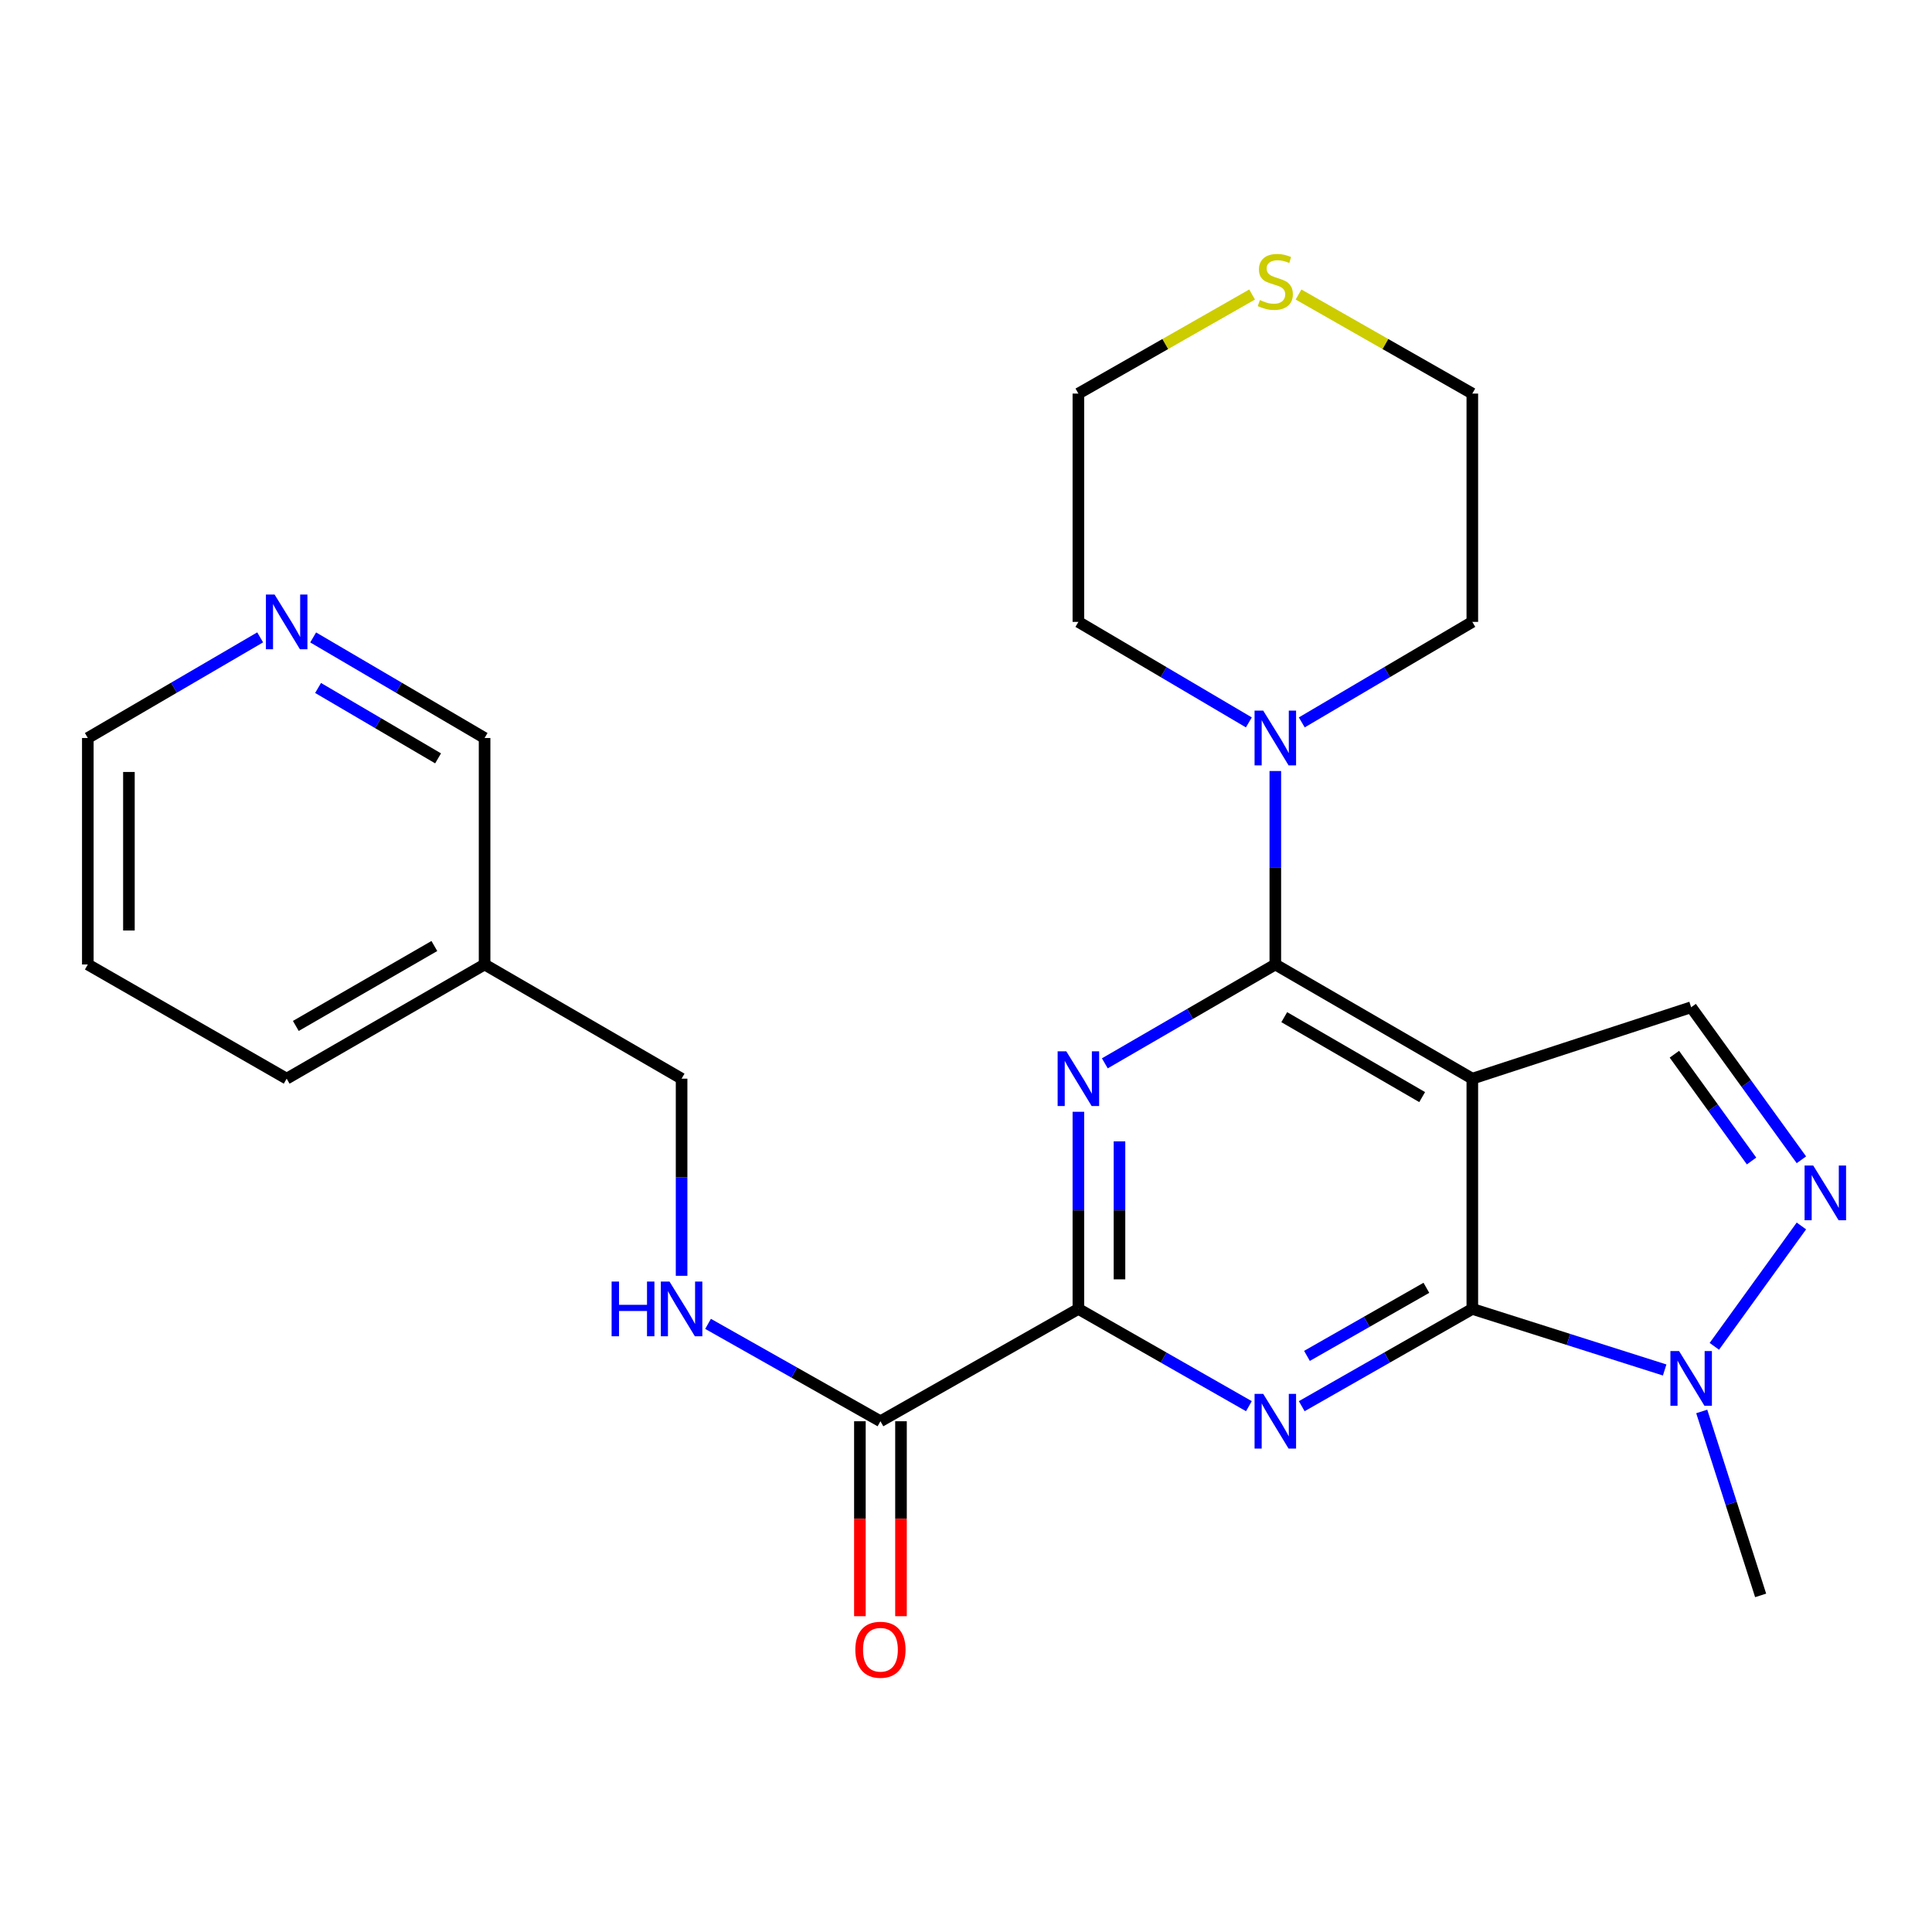 <?xml version='1.0' encoding='iso-8859-1'?>
<svg version='1.1' baseProfile='full'
              xmlns='http://www.w3.org/2000/svg'
                      xmlns:rdkit='http://www.rdkit.org/xml'
                      xmlns:xlink='http://www.w3.org/1999/xlink'
                  xml:space='preserve'
width='1000px' height='1000px' viewBox='0 0 1000 1000'>
<!-- END OF HEADER -->
<rect style='opacity:1.0;fill:#FFFFFF;stroke:none' width='1000' height='1000' x='0' y='0'> </rect>
<path class='bond-0' d='M 762.071,558.316 L 762.071,677.492' style='fill:none;fill-rule:evenodd;stroke:#000000;stroke-width:6px;stroke-linecap:butt;stroke-linejoin:miter;stroke-opacity:1' />
<path class='bond-1' d='M 762.071,558.316 L 660.103,499.213' style='fill:none;fill-rule:evenodd;stroke:#000000;stroke-width:6px;stroke-linecap:butt;stroke-linejoin:miter;stroke-opacity:1' />
<path class='bond-1' d='M 736.108,567.856 L 664.73,526.483' style='fill:none;fill-rule:evenodd;stroke:#000000;stroke-width:6px;stroke-linecap:butt;stroke-linejoin:miter;stroke-opacity:1' />
<path class='bond-7' d='M 762.071,558.316 L 875.338,521.36' style='fill:none;fill-rule:evenodd;stroke:#000000;stroke-width:6px;stroke-linecap:butt;stroke-linejoin:miter;stroke-opacity:1' />
<path class='bond-2' d='M 762.071,677.492 L 717.924,702.667' style='fill:none;fill-rule:evenodd;stroke:#000000;stroke-width:6px;stroke-linecap:butt;stroke-linejoin:miter;stroke-opacity:1' />
<path class='bond-2' d='M 717.924,702.667 L 673.777,727.841' style='fill:none;fill-rule:evenodd;stroke:#0000FF;stroke-width:6px;stroke-linecap:butt;stroke-linejoin:miter;stroke-opacity:1' />
<path class='bond-2' d='M 738.29,666.565 L 707.387,684.187' style='fill:none;fill-rule:evenodd;stroke:#000000;stroke-width:6px;stroke-linecap:butt;stroke-linejoin:miter;stroke-opacity:1' />
<path class='bond-2' d='M 707.387,684.187 L 676.484,701.809' style='fill:none;fill-rule:evenodd;stroke:#0000FF;stroke-width:6px;stroke-linecap:butt;stroke-linejoin:miter;stroke-opacity:1' />
<path class='bond-6' d='M 762.071,677.492 L 811.849,693.297' style='fill:none;fill-rule:evenodd;stroke:#000000;stroke-width:6px;stroke-linecap:butt;stroke-linejoin:miter;stroke-opacity:1' />
<path class='bond-6' d='M 811.849,693.297 L 861.627,709.102' style='fill:none;fill-rule:evenodd;stroke:#0000FF;stroke-width:6px;stroke-linecap:butt;stroke-linejoin:miter;stroke-opacity:1' />
<path class='bond-3' d='M 660.103,499.213 L 615.979,524.797' style='fill:none;fill-rule:evenodd;stroke:#000000;stroke-width:6px;stroke-linecap:butt;stroke-linejoin:miter;stroke-opacity:1' />
<path class='bond-3' d='M 615.979,524.797 L 571.855,550.381' style='fill:none;fill-rule:evenodd;stroke:#0000FF;stroke-width:6px;stroke-linecap:butt;stroke-linejoin:miter;stroke-opacity:1' />
<path class='bond-8' d='M 660.103,499.213 L 660.103,449.145' style='fill:none;fill-rule:evenodd;stroke:#000000;stroke-width:6px;stroke-linecap:butt;stroke-linejoin:miter;stroke-opacity:1' />
<path class='bond-8' d='M 660.103,449.145 L 660.103,399.077' style='fill:none;fill-rule:evenodd;stroke:#0000FF;stroke-width:6px;stroke-linecap:butt;stroke-linejoin:miter;stroke-opacity:1' />
<path class='bond-26' d='M 646.429,727.839 L 602.299,702.666' style='fill:none;fill-rule:evenodd;stroke:#0000FF;stroke-width:6px;stroke-linecap:butt;stroke-linejoin:miter;stroke-opacity:1' />
<path class='bond-26' d='M 602.299,702.666 L 558.17,677.492' style='fill:none;fill-rule:evenodd;stroke:#000000;stroke-width:6px;stroke-linecap:butt;stroke-linejoin:miter;stroke-opacity:1' />
<path class='bond-4' d='M 558.17,575.456 L 558.17,626.474' style='fill:none;fill-rule:evenodd;stroke:#0000FF;stroke-width:6px;stroke-linecap:butt;stroke-linejoin:miter;stroke-opacity:1' />
<path class='bond-4' d='M 558.17,626.474 L 558.17,677.492' style='fill:none;fill-rule:evenodd;stroke:#000000;stroke-width:6px;stroke-linecap:butt;stroke-linejoin:miter;stroke-opacity:1' />
<path class='bond-4' d='M 579.443,590.761 L 579.443,626.474' style='fill:none;fill-rule:evenodd;stroke:#0000FF;stroke-width:6px;stroke-linecap:butt;stroke-linejoin:miter;stroke-opacity:1' />
<path class='bond-4' d='M 579.443,626.474 L 579.443,662.187' style='fill:none;fill-rule:evenodd;stroke:#000000;stroke-width:6px;stroke-linecap:butt;stroke-linejoin:miter;stroke-opacity:1' />
<path class='bond-9' d='M 558.17,677.492 L 455.716,735.639' style='fill:none;fill-rule:evenodd;stroke:#000000;stroke-width:6px;stroke-linecap:butt;stroke-linejoin:miter;stroke-opacity:1' />
<path class='bond-5' d='M 932.405,600.308 L 903.872,560.834' style='fill:none;fill-rule:evenodd;stroke:#0000FF;stroke-width:6px;stroke-linecap:butt;stroke-linejoin:miter;stroke-opacity:1' />
<path class='bond-5' d='M 903.872,560.834 L 875.338,521.36' style='fill:none;fill-rule:evenodd;stroke:#000000;stroke-width:6px;stroke-linecap:butt;stroke-linejoin:miter;stroke-opacity:1' />
<path class='bond-5' d='M 906.605,600.928 L 886.631,573.296' style='fill:none;fill-rule:evenodd;stroke:#0000FF;stroke-width:6px;stroke-linecap:butt;stroke-linejoin:miter;stroke-opacity:1' />
<path class='bond-5' d='M 886.631,573.296 L 866.658,545.665' style='fill:none;fill-rule:evenodd;stroke:#000000;stroke-width:6px;stroke-linecap:butt;stroke-linejoin:miter;stroke-opacity:1' />
<path class='bond-25' d='M 932.4,634.554 L 887.339,696.861' style='fill:none;fill-rule:evenodd;stroke:#0000FF;stroke-width:6px;stroke-linecap:butt;stroke-linejoin:miter;stroke-opacity:1' />
<path class='bond-16' d='M 880.816,730.564 L 896.059,778.171' style='fill:none;fill-rule:evenodd;stroke:#0000FF;stroke-width:6px;stroke-linecap:butt;stroke-linejoin:miter;stroke-opacity:1' />
<path class='bond-16' d='M 896.059,778.171 L 911.302,825.777' style='fill:none;fill-rule:evenodd;stroke:#000000;stroke-width:6px;stroke-linecap:butt;stroke-linejoin:miter;stroke-opacity:1' />
<path class='bond-17' d='M 673.802,373.913 L 717.937,347.902' style='fill:none;fill-rule:evenodd;stroke:#0000FF;stroke-width:6px;stroke-linecap:butt;stroke-linejoin:miter;stroke-opacity:1' />
<path class='bond-17' d='M 717.937,347.902 L 762.071,321.89' style='fill:none;fill-rule:evenodd;stroke:#000000;stroke-width:6px;stroke-linecap:butt;stroke-linejoin:miter;stroke-opacity:1' />
<path class='bond-18' d='M 646.405,373.911 L 602.287,347.901' style='fill:none;fill-rule:evenodd;stroke:#0000FF;stroke-width:6px;stroke-linecap:butt;stroke-linejoin:miter;stroke-opacity:1' />
<path class='bond-18' d='M 602.287,347.901 L 558.17,321.89' style='fill:none;fill-rule:evenodd;stroke:#000000;stroke-width:6px;stroke-linecap:butt;stroke-linejoin:miter;stroke-opacity:1' />
<path class='bond-10' d='M 455.716,735.639 L 411.101,710.434' style='fill:none;fill-rule:evenodd;stroke:#000000;stroke-width:6px;stroke-linecap:butt;stroke-linejoin:miter;stroke-opacity:1' />
<path class='bond-10' d='M 411.101,710.434 L 366.486,685.229' style='fill:none;fill-rule:evenodd;stroke:#0000FF;stroke-width:6px;stroke-linecap:butt;stroke-linejoin:miter;stroke-opacity:1' />
<path class='bond-12' d='M 445.08,735.639 L 445.08,786.093' style='fill:none;fill-rule:evenodd;stroke:#000000;stroke-width:6px;stroke-linecap:butt;stroke-linejoin:miter;stroke-opacity:1' />
<path class='bond-12' d='M 445.08,786.093 L 445.08,836.547' style='fill:none;fill-rule:evenodd;stroke:#FF0000;stroke-width:6px;stroke-linecap:butt;stroke-linejoin:miter;stroke-opacity:1' />
<path class='bond-12' d='M 466.353,735.639 L 466.353,786.093' style='fill:none;fill-rule:evenodd;stroke:#000000;stroke-width:6px;stroke-linecap:butt;stroke-linejoin:miter;stroke-opacity:1' />
<path class='bond-12' d='M 466.353,786.093 L 466.353,836.547' style='fill:none;fill-rule:evenodd;stroke:#FF0000;stroke-width:6px;stroke-linecap:butt;stroke-linejoin:miter;stroke-opacity:1' />
<path class='bond-15' d='M 352.79,660.353 L 352.79,609.335' style='fill:none;fill-rule:evenodd;stroke:#0000FF;stroke-width:6px;stroke-linecap:butt;stroke-linejoin:miter;stroke-opacity:1' />
<path class='bond-15' d='M 352.79,609.335 L 352.79,558.316' style='fill:none;fill-rule:evenodd;stroke:#000000;stroke-width:6px;stroke-linecap:butt;stroke-linejoin:miter;stroke-opacity:1' />
<path class='bond-11' d='M 648.089,152.446 L 603.129,178.083' style='fill:none;fill-rule:evenodd;stroke:#CCCC00;stroke-width:6px;stroke-linecap:butt;stroke-linejoin:miter;stroke-opacity:1' />
<path class='bond-11' d='M 603.129,178.083 L 558.17,203.719' style='fill:none;fill-rule:evenodd;stroke:#000000;stroke-width:6px;stroke-linecap:butt;stroke-linejoin:miter;stroke-opacity:1' />
<path class='bond-27' d='M 672.117,152.444 L 717.094,178.082' style='fill:none;fill-rule:evenodd;stroke:#CCCC00;stroke-width:6px;stroke-linecap:butt;stroke-linejoin:miter;stroke-opacity:1' />
<path class='bond-27' d='M 717.094,178.082 L 762.071,203.719' style='fill:none;fill-rule:evenodd;stroke:#000000;stroke-width:6px;stroke-linecap:butt;stroke-linejoin:miter;stroke-opacity:1' />
<path class='bond-13' d='M 162.09,329.933 L 206.456,355.96' style='fill:none;fill-rule:evenodd;stroke:#0000FF;stroke-width:6px;stroke-linecap:butt;stroke-linejoin:miter;stroke-opacity:1' />
<path class='bond-13' d='M 206.456,355.96 L 250.822,381.987' style='fill:none;fill-rule:evenodd;stroke:#000000;stroke-width:6px;stroke-linecap:butt;stroke-linejoin:miter;stroke-opacity:1' />
<path class='bond-13' d='M 164.635,356.09 L 195.692,374.308' style='fill:none;fill-rule:evenodd;stroke:#0000FF;stroke-width:6px;stroke-linecap:butt;stroke-linejoin:miter;stroke-opacity:1' />
<path class='bond-13' d='M 195.692,374.308 L 226.748,392.527' style='fill:none;fill-rule:evenodd;stroke:#000000;stroke-width:6px;stroke-linecap:butt;stroke-linejoin:miter;stroke-opacity:1' />
<path class='bond-28' d='M 134.661,329.901 L 90.058,355.944' style='fill:none;fill-rule:evenodd;stroke:#0000FF;stroke-width:6px;stroke-linecap:butt;stroke-linejoin:miter;stroke-opacity:1' />
<path class='bond-28' d='M 90.058,355.944 L 45.455,381.987' style='fill:none;fill-rule:evenodd;stroke:#000000;stroke-width:6px;stroke-linecap:butt;stroke-linejoin:miter;stroke-opacity:1' />
<path class='bond-14' d='M 250.822,499.213 L 352.79,558.316' style='fill:none;fill-rule:evenodd;stroke:#000000;stroke-width:6px;stroke-linecap:butt;stroke-linejoin:miter;stroke-opacity:1' />
<path class='bond-19' d='M 250.822,499.213 L 250.822,381.987' style='fill:none;fill-rule:evenodd;stroke:#000000;stroke-width:6px;stroke-linecap:butt;stroke-linejoin:miter;stroke-opacity:1' />
<path class='bond-23' d='M 250.822,499.213 L 148.38,558.316' style='fill:none;fill-rule:evenodd;stroke:#000000;stroke-width:6px;stroke-linecap:butt;stroke-linejoin:miter;stroke-opacity:1' />
<path class='bond-23' d='M 224.825,489.652 L 153.116,531.025' style='fill:none;fill-rule:evenodd;stroke:#000000;stroke-width:6px;stroke-linecap:butt;stroke-linejoin:miter;stroke-opacity:1' />
<path class='bond-21' d='M 762.071,321.89 L 762.071,203.719' style='fill:none;fill-rule:evenodd;stroke:#000000;stroke-width:6px;stroke-linecap:butt;stroke-linejoin:miter;stroke-opacity:1' />
<path class='bond-20' d='M 558.17,321.89 L 558.17,203.719' style='fill:none;fill-rule:evenodd;stroke:#000000;stroke-width:6px;stroke-linecap:butt;stroke-linejoin:miter;stroke-opacity:1' />
<path class='bond-22' d='M 45.455,381.987 L 45.455,499.213' style='fill:none;fill-rule:evenodd;stroke:#000000;stroke-width:6px;stroke-linecap:butt;stroke-linejoin:miter;stroke-opacity:1' />
<path class='bond-22' d='M 66.728,399.571 L 66.728,481.629' style='fill:none;fill-rule:evenodd;stroke:#000000;stroke-width:6px;stroke-linecap:butt;stroke-linejoin:miter;stroke-opacity:1' />
<path class='bond-24' d='M 148.38,558.316 L 45.455,499.213' style='fill:none;fill-rule:evenodd;stroke:#000000;stroke-width:6px;stroke-linecap:butt;stroke-linejoin:miter;stroke-opacity:1' />
<path  class='atom-3' d='M 653.843 721.479
L 663.123 736.479
Q 664.043 737.959, 665.523 740.639
Q 667.003 743.319, 667.083 743.479
L 667.083 721.479
L 670.843 721.479
L 670.843 749.799
L 666.963 749.799
L 657.003 733.399
Q 655.843 731.479, 654.603 729.279
Q 653.403 727.079, 653.043 726.399
L 653.043 749.799
L 649.363 749.799
L 649.363 721.479
L 653.843 721.479
' fill='#0000FF'/>
<path  class='atom-4' d='M 551.91 544.156
L 561.19 559.156
Q 562.11 560.636, 563.59 563.316
Q 565.07 565.996, 565.15 566.156
L 565.15 544.156
L 568.91 544.156
L 568.91 572.476
L 565.03 572.476
L 555.07 556.076
Q 553.91 554.156, 552.67 551.956
Q 551.47 549.756, 551.11 549.076
L 551.11 572.476
L 547.43 572.476
L 547.43 544.156
L 551.91 544.156
' fill='#0000FF'/>
<path  class='atom-6' d='M 938.523 603.272
L 947.803 618.272
Q 948.723 619.752, 950.203 622.432
Q 951.683 625.112, 951.763 625.272
L 951.763 603.272
L 955.523 603.272
L 955.523 631.592
L 951.643 631.592
L 941.683 615.192
Q 940.523 613.272, 939.283 611.072
Q 938.083 608.872, 937.723 608.192
L 937.723 631.592
L 934.043 631.592
L 934.043 603.272
L 938.523 603.272
' fill='#0000FF'/>
<path  class='atom-7' d='M 869.078 699.296
L 878.358 714.296
Q 879.278 715.776, 880.758 718.456
Q 882.238 721.136, 882.318 721.296
L 882.318 699.296
L 886.078 699.296
L 886.078 727.616
L 882.198 727.616
L 872.238 711.216
Q 871.078 709.296, 869.838 707.096
Q 868.638 704.896, 868.278 704.216
L 868.278 727.616
L 864.598 727.616
L 864.598 699.296
L 869.078 699.296
' fill='#0000FF'/>
<path  class='atom-9' d='M 653.843 367.827
L 663.123 382.827
Q 664.043 384.307, 665.523 386.987
Q 667.003 389.667, 667.083 389.827
L 667.083 367.827
L 670.843 367.827
L 670.843 396.147
L 666.963 396.147
L 657.003 379.747
Q 655.843 377.827, 654.603 375.627
Q 653.403 373.427, 653.043 372.747
L 653.043 396.147
L 649.363 396.147
L 649.363 367.827
L 653.843 367.827
' fill='#0000FF'/>
<path  class='atom-11' d='M 316.57 663.332
L 320.41 663.332
L 320.41 675.372
L 334.89 675.372
L 334.89 663.332
L 338.73 663.332
L 338.73 691.652
L 334.89 691.652
L 334.89 678.572
L 320.41 678.572
L 320.41 691.652
L 316.57 691.652
L 316.57 663.332
' fill='#0000FF'/>
<path  class='atom-11' d='M 346.53 663.332
L 355.81 678.332
Q 356.73 679.812, 358.21 682.492
Q 359.69 685.172, 359.77 685.332
L 359.77 663.332
L 363.53 663.332
L 363.53 691.652
L 359.65 691.652
L 349.69 675.252
Q 348.53 673.332, 347.29 671.132
Q 346.09 668.932, 345.73 668.252
L 345.73 691.652
L 342.05 691.652
L 342.05 663.332
L 346.53 663.332
' fill='#0000FF'/>
<path  class='atom-12' d='M 652.103 155.316
Q 652.423 155.436, 653.743 155.996
Q 655.063 156.556, 656.503 156.916
Q 657.983 157.236, 659.423 157.236
Q 662.103 157.236, 663.663 155.956
Q 665.223 154.636, 665.223 152.356
Q 665.223 150.796, 664.423 149.836
Q 663.663 148.876, 662.463 148.356
Q 661.263 147.836, 659.263 147.236
Q 656.743 146.476, 655.223 145.756
Q 653.743 145.036, 652.663 143.516
Q 651.623 141.996, 651.623 139.436
Q 651.623 135.876, 654.023 133.676
Q 656.463 131.476, 661.263 131.476
Q 664.543 131.476, 668.263 133.036
L 667.343 136.116
Q 663.943 134.716, 661.383 134.716
Q 658.623 134.716, 657.103 135.876
Q 655.583 136.996, 655.623 138.956
Q 655.623 140.476, 656.383 141.396
Q 657.183 142.316, 658.303 142.836
Q 659.463 143.356, 661.383 143.956
Q 663.943 144.756, 665.463 145.556
Q 666.983 146.356, 668.063 147.996
Q 669.183 149.596, 669.183 152.356
Q 669.183 156.276, 666.543 158.396
Q 663.943 160.476, 659.583 160.476
Q 657.063 160.476, 655.143 159.916
Q 653.263 159.396, 651.023 158.476
L 652.103 155.316
' fill='#CCCC00'/>
<path  class='atom-13' d='M 442.716 853.902
Q 442.716 847.102, 446.076 843.302
Q 449.436 839.502, 455.716 839.502
Q 461.996 839.502, 465.356 843.302
Q 468.716 847.102, 468.716 853.902
Q 468.716 860.782, 465.316 864.702
Q 461.916 868.582, 455.716 868.582
Q 449.476 868.582, 446.076 864.702
Q 442.716 860.822, 442.716 853.902
M 455.716 865.382
Q 460.036 865.382, 462.356 862.502
Q 464.716 859.582, 464.716 853.902
Q 464.716 848.342, 462.356 845.542
Q 460.036 842.702, 455.716 842.702
Q 451.396 842.702, 449.036 845.502
Q 446.716 848.302, 446.716 853.902
Q 446.716 859.622, 449.036 862.502
Q 451.396 865.382, 455.716 865.382
' fill='#FF0000'/>
<path  class='atom-14' d='M 142.12 307.73
L 151.4 322.73
Q 152.32 324.21, 153.8 326.89
Q 155.28 329.57, 155.36 329.73
L 155.36 307.73
L 159.12 307.73
L 159.12 336.05
L 155.24 336.05
L 145.28 319.65
Q 144.12 317.73, 142.88 315.53
Q 141.68 313.33, 141.32 312.65
L 141.32 336.05
L 137.64 336.05
L 137.64 307.73
L 142.12 307.73
' fill='#0000FF'/>
</svg>
